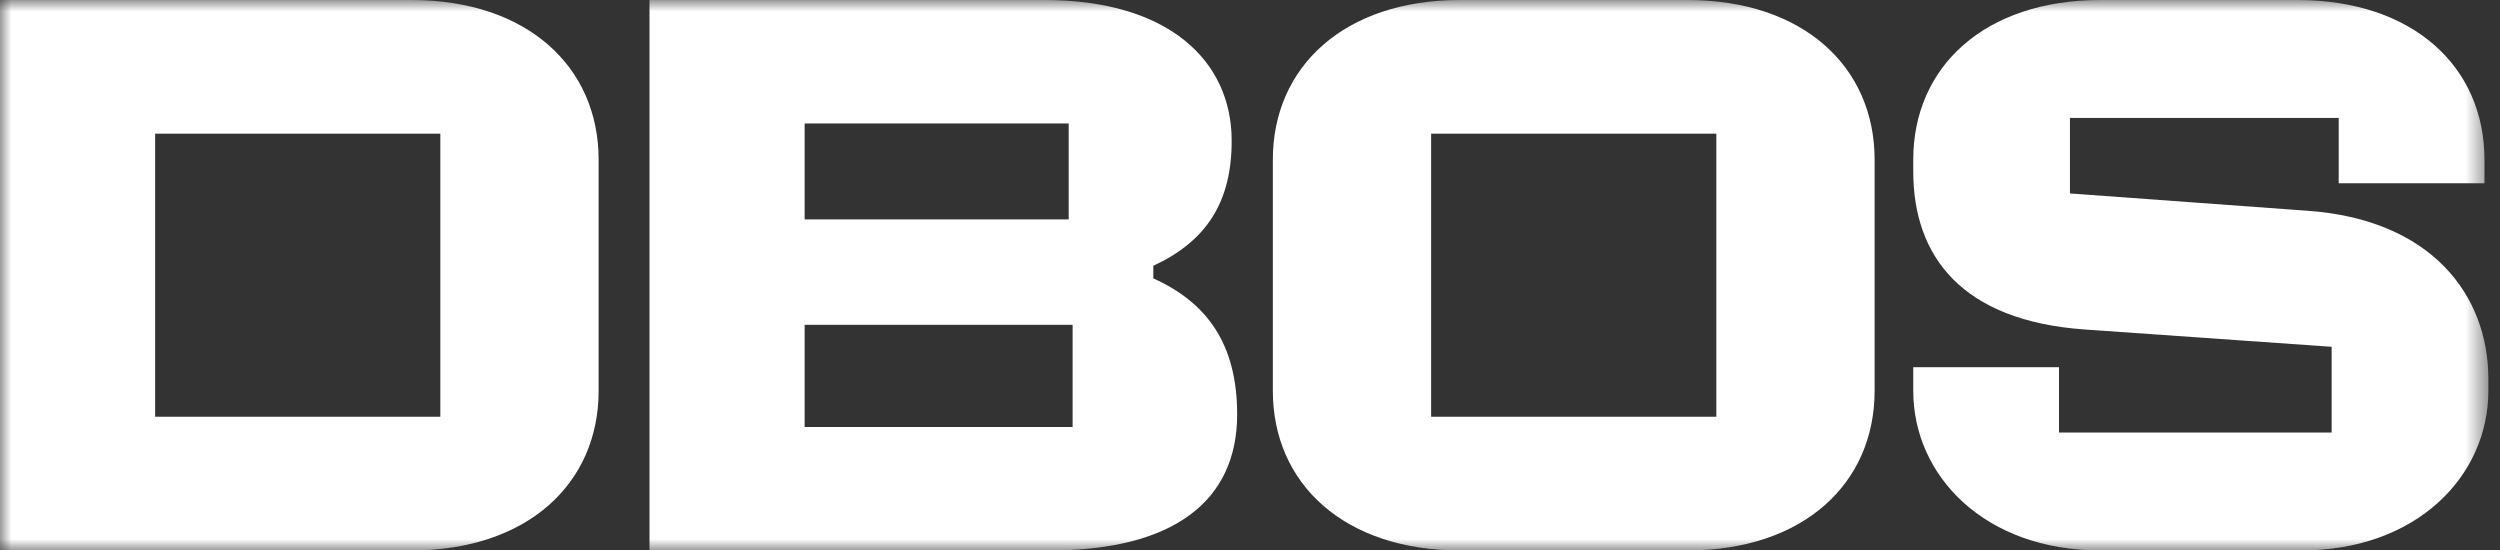 <svg width="109" height="24" viewBox="0 0 109 24" fill="none" xmlns="http://www.w3.org/2000/svg">
<rect x="0" y="0" width="109" height="24" fill="#333333" stroke="none"/>
<g clip-path="url(#clip0_369_3703)">
<mask id="mask0_369_3703" style="mask-type:luminance" maskUnits="userSpaceOnUse" x="0" y="0" width="109" height="24">
<path d="M108.494 0H0V24H108.494V0Z" fill="white"/>
</mask>
<g mask="url(#mask0_369_3703)">
<path d="M0 0V24H17.935C22.991 24 26.1 21.086 26.1 17.04V6.96C26.1 2.914 22.991 0 17.935 0H0ZM6.764 5.829H19.199V18.171H6.764V5.829Z" fill="white"/>
<path d="M46.766 18.617H35.082V14.16H46.766V18.617ZM46.595 5.383V9.566H35.082V5.383H46.595ZM50.285 12.137V11.588C52.573 10.526 53.701 8.846 53.701 6.137C53.701 2.64 50.934 0 45.536 0H28.318V24H45.775C51.173 24 53.94 21.84 53.94 18.068C53.94 15.017 52.642 13.2 50.285 12.137Z" fill="white"/>
<path d="M62.397 18.171H74.832V5.829H62.397V18.171ZM63.661 24C58.605 24 55.496 21.086 55.496 17.04V6.96C55.496 2.914 58.605 0 63.661 0H73.568C78.624 0 81.733 2.914 81.733 6.96V17.04C81.733 21.086 78.624 24 73.568 24H63.661Z" fill="white"/>
<path d="M101.66 15.12L90.9 14.366C85.536 13.989 83.418 11.177 83.418 7.474V6.96C83.418 2.914 86.527 0 91.583 0H100.157C105.214 0 108.323 2.914 108.323 6.96V7.989H101.968V5.143H90.25V8.434L100.601 9.189C105.999 9.566 108.493 12.857 108.493 16.526V17.04C108.493 20.743 105.384 24 100.328 24H91.583C86.527 24 83.418 20.743 83.418 17.04V16.011H89.772V18.857H101.66V15.12Z" fill="white"/>
</g>
</g>
<defs>
<clipPath id="clip0_369_3703">
<rect width="109" height="24" fill="white"/>
</clipPath>
</defs>
</svg>
